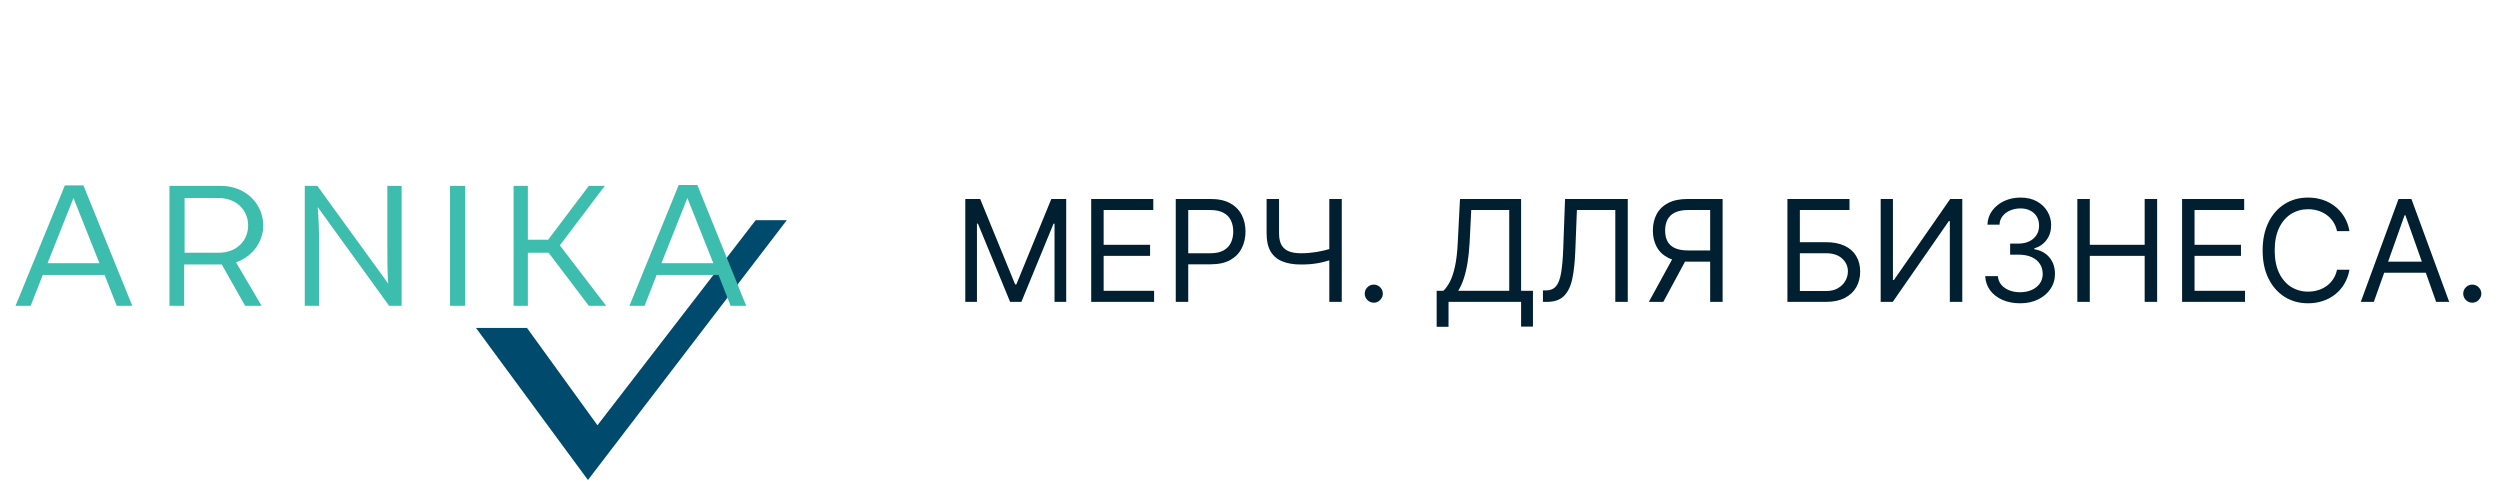 <?xml version="1.0" encoding="UTF-8"?> <svg xmlns="http://www.w3.org/2000/svg" width="265" height="52" viewBox="0 0 265 52" fill="none"> <path d="M102.321 21.091H103.898L107.605 30.146H107.733L111.44 21.091H113.017V32H111.781V23.712H111.675L108.266 32H107.072L103.663 23.712H103.557V32H102.321V21.091ZM115.666 32V21.091H122.25V22.263H116.987V25.949H121.909V27.121H116.987V30.828H122.335V32H115.666ZM124.631 32V21.091H128.317C129.172 21.091 129.872 21.245 130.415 21.554C130.962 21.86 131.367 22.273 131.63 22.796C131.893 23.317 132.024 23.9 132.024 24.543C132.024 25.185 131.893 25.77 131.63 26.295C131.371 26.821 130.969 27.24 130.426 27.552C129.883 27.861 129.187 28.016 128.338 28.016H125.696V26.844H128.295C128.881 26.844 129.352 26.742 129.707 26.54C130.062 26.338 130.32 26.064 130.479 25.72C130.643 25.372 130.724 24.979 130.724 24.543C130.724 24.106 130.643 23.715 130.479 23.371C130.32 23.026 130.06 22.756 129.702 22.561C129.343 22.362 128.867 22.263 128.274 22.263H125.952V32H124.631ZM134.259 21.091H135.58V24.734C135.58 25.274 135.674 25.698 135.862 26.008C136.05 26.313 136.316 26.529 136.661 26.657C137.005 26.782 137.412 26.844 137.881 26.844C138.176 26.844 138.461 26.833 138.738 26.812C139.015 26.787 139.285 26.753 139.548 26.711C139.814 26.668 140.074 26.616 140.326 26.556C140.581 26.496 140.832 26.428 141.077 26.354V27.547C140.839 27.621 140.603 27.689 140.368 27.749C140.138 27.81 139.896 27.861 139.644 27.904C139.395 27.946 139.127 27.98 138.84 28.005C138.552 28.026 138.232 28.037 137.881 28.037C137.128 28.037 136.48 27.929 135.937 27.712C135.397 27.495 134.981 27.146 134.69 26.663C134.402 26.18 134.259 25.537 134.259 24.734V21.091ZM140.906 21.091H142.227V32H140.906V21.091ZM145.62 32.085C145.358 32.085 145.132 31.991 144.944 31.803C144.756 31.615 144.662 31.389 144.662 31.126C144.662 30.864 144.756 30.638 144.944 30.45C145.132 30.262 145.358 30.168 145.62 30.168C145.883 30.168 146.109 30.262 146.297 30.45C146.485 30.638 146.579 30.864 146.579 31.126C146.579 31.3 146.535 31.46 146.446 31.606C146.361 31.751 146.245 31.869 146.1 31.957C145.958 32.043 145.798 32.085 145.62 32.085ZM152.287 34.642V30.828H152.99C153.231 30.608 153.459 30.297 153.672 29.896C153.888 29.491 154.071 28.951 154.22 28.277C154.373 27.598 154.474 26.737 154.524 25.693L154.758 21.091H161.236V30.828H162.493V34.621H161.236V32H153.544V34.642H152.287ZM154.567 30.828H159.979V22.263H155.952L155.781 25.693C155.739 26.489 155.664 27.209 155.557 27.856C155.451 28.499 155.314 29.069 155.147 29.566C154.98 30.059 154.787 30.48 154.567 30.828ZM163.551 32V30.785H163.871C164.326 30.785 164.679 30.64 164.931 30.349C165.183 30.058 165.364 29.587 165.474 28.937C165.588 28.287 165.664 27.426 165.703 26.354L165.895 21.091H172.543V32H171.222V22.263H167.152L166.982 26.609C166.939 27.753 166.835 28.726 166.668 29.528C166.501 30.331 166.208 30.944 165.789 31.366C165.37 31.789 164.759 32 163.956 32H163.551ZM182.597 32H181.276V22.263H178.954C178.364 22.263 177.89 22.353 177.531 22.534C177.173 22.712 176.912 22.964 176.748 23.291C176.585 23.617 176.503 23.999 176.503 24.436C176.503 24.873 176.583 25.249 176.743 25.565C176.906 25.878 177.166 26.119 177.521 26.29C177.879 26.46 178.35 26.546 178.932 26.546H181.873V27.739H178.89C178.045 27.739 177.35 27.598 176.807 27.318C176.264 27.034 175.861 26.643 175.598 26.146C175.335 25.649 175.204 25.079 175.204 24.436C175.204 23.793 175.335 23.22 175.598 22.716C175.861 22.211 176.265 21.815 176.812 21.528C177.359 21.236 178.059 21.091 178.911 21.091H182.597V32ZM177.462 27.099H178.954L176.312 32H174.778L177.462 27.099ZM189.465 32V21.091H196.048V22.263H190.786V25.672H193.555C194.337 25.672 194.995 25.8 195.532 26.055C196.071 26.311 196.48 26.672 196.757 27.137C197.037 27.602 197.178 28.151 197.178 28.783C197.178 29.415 197.037 29.972 196.757 30.455C196.48 30.938 196.071 31.316 195.532 31.59C194.995 31.863 194.337 32 193.555 32H189.465ZM190.786 30.849H193.555C194.053 30.849 194.473 30.75 194.818 30.551C195.166 30.349 195.429 30.09 195.606 29.773C195.787 29.454 195.878 29.116 195.878 28.761C195.878 28.239 195.677 27.79 195.276 27.414C194.875 27.034 194.301 26.844 193.555 26.844H190.786V30.849ZM199.352 21.091H200.652V29.678H200.759L206.724 21.091H208.003V32H206.682V23.435H206.575L200.631 32H199.352V21.091ZM214.141 32.149C213.437 32.149 212.811 32.028 212.26 31.787C211.713 31.546 211.278 31.21 210.955 30.78C210.636 30.347 210.462 29.845 210.433 29.273H211.775C211.804 29.624 211.925 29.928 212.138 30.184C212.351 30.436 212.63 30.631 212.974 30.77C213.318 30.908 213.7 30.977 214.119 30.977C214.588 30.977 215.003 30.896 215.366 30.732C215.728 30.569 216.012 30.342 216.218 30.05C216.424 29.759 216.527 29.422 216.527 29.038C216.527 28.637 216.427 28.284 216.229 27.978C216.03 27.669 215.739 27.428 215.355 27.254C214.972 27.08 214.503 26.993 213.949 26.993H213.075V25.821H213.949C214.382 25.821 214.762 25.743 215.089 25.587C215.419 25.43 215.676 25.21 215.861 24.926C216.049 24.642 216.143 24.308 216.143 23.925C216.143 23.555 216.062 23.234 215.898 22.961C215.735 22.687 215.504 22.474 215.206 22.321C214.911 22.169 214.563 22.092 214.162 22.092C213.785 22.092 213.43 22.162 213.097 22.3C212.766 22.435 212.496 22.632 212.287 22.891C212.077 23.147 211.964 23.456 211.946 23.818H210.668C210.689 23.246 210.861 22.746 211.184 22.316C211.507 21.883 211.93 21.546 212.452 21.304C212.978 21.062 213.555 20.942 214.183 20.942C214.858 20.942 215.437 21.078 215.92 21.352C216.403 21.622 216.774 21.979 217.033 22.423C217.292 22.866 217.422 23.346 217.422 23.861C217.422 24.475 217.26 24.999 216.937 25.432C216.617 25.865 216.182 26.166 215.632 26.332V26.418C216.321 26.531 216.859 26.824 217.246 27.297C217.633 27.765 217.827 28.346 217.827 29.038C217.827 29.631 217.665 30.164 217.342 30.636C217.022 31.105 216.585 31.474 216.032 31.744C215.478 32.014 214.847 32.149 214.141 32.149ZM220.197 32V21.091H221.518V25.949H227.335V21.091H228.656V32H227.335V27.121H221.518V32H220.197ZM231.301 32V21.091H237.884V22.263H232.622V25.949H237.543V27.121H232.622V30.828H237.97V32H231.301ZM249.044 24.5H247.723C247.645 24.12 247.508 23.786 247.313 23.499C247.121 23.211 246.886 22.97 246.609 22.774C246.336 22.575 246.032 22.426 245.699 22.327C245.365 22.227 245.017 22.178 244.655 22.178C243.994 22.178 243.396 22.345 242.859 22.678C242.327 23.012 241.902 23.504 241.586 24.154C241.274 24.804 241.118 25.601 241.118 26.546C241.118 27.49 241.274 28.287 241.586 28.937C241.902 29.587 242.327 30.079 242.859 30.413C243.396 30.746 243.994 30.913 244.655 30.913C245.017 30.913 245.365 30.864 245.699 30.764C246.032 30.665 246.336 30.517 246.609 30.322C246.886 30.123 247.121 29.88 247.313 29.592C247.508 29.301 247.645 28.967 247.723 28.591H249.044C248.944 29.148 248.763 29.647 248.5 30.088C248.238 30.528 247.911 30.903 247.52 31.212C247.13 31.517 246.691 31.75 246.205 31.909C245.722 32.069 245.205 32.149 244.655 32.149C243.724 32.149 242.897 31.922 242.172 31.467C241.448 31.013 240.878 30.366 240.462 29.528C240.047 28.69 239.839 27.696 239.839 26.546C239.839 25.395 240.047 24.401 240.462 23.562C240.878 22.724 241.448 22.078 242.172 21.624C242.897 21.169 243.724 20.942 244.655 20.942C245.205 20.942 245.722 21.022 246.205 21.181C246.691 21.341 247.13 21.576 247.52 21.885C247.911 22.19 248.238 22.563 248.5 23.003C248.763 23.44 248.944 23.939 249.044 24.5ZM251.626 32H250.241L254.247 21.091H255.61L259.616 32H258.231L254.971 22.817H254.886L251.626 32ZM252.137 27.739H257.72V28.91H252.137V27.739ZM262.061 32.085C261.798 32.085 261.573 31.991 261.384 31.803C261.196 31.615 261.102 31.389 261.102 31.126C261.102 30.864 261.196 30.638 261.384 30.45C261.573 30.262 261.798 30.168 262.061 30.168C262.324 30.168 262.549 30.262 262.737 30.45C262.926 30.638 263.02 30.864 263.02 31.126C263.02 31.3 262.975 31.46 262.887 31.606C262.801 31.751 262.686 31.869 262.54 31.957C262.398 32.043 262.238 32.085 262.061 32.085Z" fill="#002031"></path> <path d="M83.402 23.338L62.322 50.881L50.453 34.76H55.861L63.33 45.078L80.103 23.338H83.402Z" fill="#004B6D"></path> <path d="M70.113 27.898L72.863 20.989L75.612 27.898H70.113ZM77.445 32.412H79.095L73.917 19.607H71.946L66.722 32.412H68.326L69.609 29.142H76.162L77.445 32.412ZM59.344 26.009L64.11 19.7H62.414L58.107 25.411H55.953V19.7H54.441V32.412H55.953V26.793H58.153L62.414 32.412H64.248L59.344 26.009ZM47.704 32.412H49.308V19.7H47.704V32.412ZM41.059 19.7V26.148C41.059 27.437 41.059 28.773 41.151 30.063L33.635 19.7H32.306V32.412H33.819V25.595C33.819 24.305 33.773 23.2 33.681 22.003V21.956L41.243 32.412H42.572V19.7H41.059ZM19.567 20.989H23.141C25.157 20.989 26.303 22.371 26.303 23.891C26.303 25.457 25.157 26.793 23.141 26.793H19.567V20.989ZM27.907 23.891C27.907 21.772 26.212 19.7 23.37 19.7H17.963V32.412H19.521V28.036H23.37H23.508L25.982 32.412H27.724L25.02 27.806C26.853 27.161 27.907 25.549 27.907 23.891ZM5.04 27.898L7.789 20.989L10.539 27.898H5.04ZM12.372 32.412H14.022L8.843 19.654H6.873L1.648 32.412H3.252L4.536 29.142H11.089L12.372 32.412Z" fill="#3DBDAD"></path> </svg> 